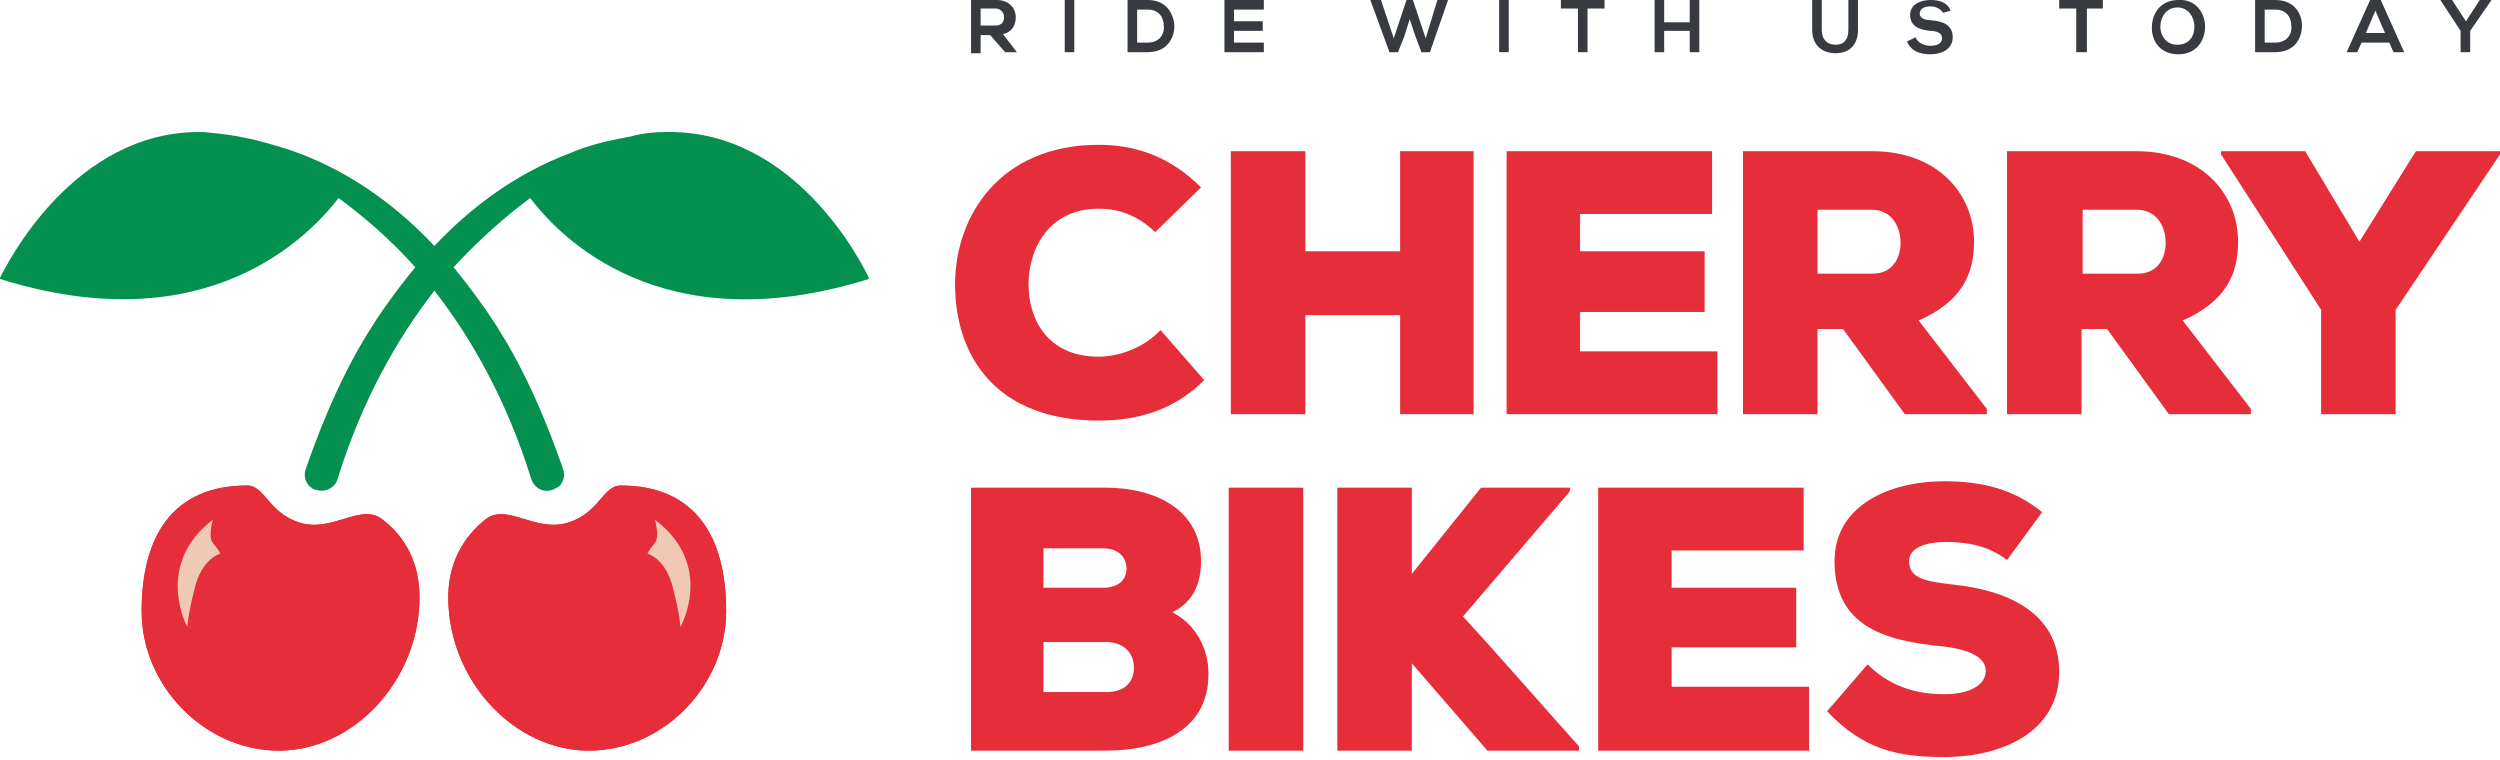 <?xml version="1.0" encoding="utf-8"?>
<!-- Generator: Adobe Illustrator 27.8.0, SVG Export Plug-In . SVG Version: 6.00 Build 0)  -->
<svg version="1.1" id="Layer_1" xmlns="http://www.w3.org/2000/svg" xmlns:xlink="http://www.w3.org/1999/xlink" x="0px" y="0px"
	 viewBox="0 0 234.8 71.4" style="enable-background:new 0 0 234.8 71.4;" xml:space="preserve">
<style type="text/css">
	.st0{fill:#E62D3A;}
	.st1{clip-path:url(#SVGID_00000113332919561670965690000018214079207536136845_);fill:#E62D3A;}
	.st2{fill:#F0C9B5;}
	.st3{clip-path:url(#SVGID_00000052068581725693801610000009880044815598662587_);fill:#E62D3A;}
	.st4{fill:#04904F;}
	.st5{fill:#373B3F;}
</style>
<g id="Schetsvel">
</g>
<g id="Design">
	<g>
		<g>
			<path class="st0" d="M113.1,35.7c-2.8,2.8-6.2,3.8-9.9,3.8c-9.7,0-13.5-6.1-13.5-12.8c0-6.4,4.2-13.1,13.5-13.1
				c3.6,0,6.8,1.2,9.6,4l-4.3,4.2c-1.8-1.7-3.6-2.2-5.3-2.2c-4.8,0-6.6,3.9-6.6,7.1s1.7,6.8,6.6,6.8c1.7,0,4.1-0.7,5.8-2.5
				L113.1,35.7z"/>
			<path class="st0" d="M131.5,38.9v-9.3h-8.9v9.3h-7V14.2h7v9.4h8.9v-9.4h6.9v24.7H131.5z"/>
			<path class="st0" d="M161.3,38.9h-19.8V14.2h19.3v5.9h-12.4v3.5h11.7v5.7h-11.7V33h12.9V38.9z"/>
			<path class="st0" d="M186.6,38.9h-7.7l-5.8-8h-2.4v8h-7V14.2h12.1c6.3,0,9.6,4.1,9.6,8.5c0,3-1.1,5.6-5.2,7.4l6.4,8.3L186.6,38.9
				L186.6,38.9z M170.7,19.8v5.9h5.2c1.8,0,2.6-1.4,2.6-2.9c0-1.6-0.9-3.1-2.7-3.1h-5.1V19.8z"/>
			<path class="st0" d="M211.4,38.9h-7.7l-5.8-8h-2.4v8h-7V14.2h12.1c6.3,0,9.6,4.1,9.6,8.5c0,3-1.1,5.6-5.2,7.4l6.4,8.3L211.4,38.9
				L211.4,38.9z M195.6,19.8v5.9h5.2c1.8,0,2.6-1.4,2.6-2.9c0-1.6-0.9-3.1-2.7-3.1h-5.1V19.8z"/>
			<path class="st0" d="M221.6,22.7l5.3-8.5h7.9v0.3L225,29.1v9.8h-7v-9.8l-9.4-14.6v-0.3h7.9L221.6,22.7z"/>
		</g>
		<g>
			<g>
				<g>
					<path id="SVGID_00000003805336404333471840000015136236980458106791_" class="st0" d="M39.4,56.1c0,7.8-6.2,14.4-13.2,14.4
						s-12.9-6.1-12.9-13.1s2.9-11.8,9.9-11.8c1.7,0,2,2.6,5,3.5s5.6-1.8,7.6-0.4C38.1,50.4,39.4,52.9,39.4,56.1z"/>
				</g>
				<g>
					<defs>
						<path id="SVGID_1_" d="M39.4,56.1c0,7.8-6.2,14.4-13.2,14.4s-12.9-6.1-12.9-13.1s2.9-11.8,9.9-11.8c1.7,0,2,2.6,5,3.5
							s5.6-1.8,7.6-0.4C38.1,50.4,39.4,52.9,39.4,56.1z"/>
					</defs>
					<clipPath id="SVGID_00000178920338955720472010000012028028935496391307_">
						<use xlink:href="#SVGID_1_"  style="overflow:visible;"/>
					</clipPath>
					<path style="clip-path:url(#SVGID_00000178920338955720472010000012028028935496391307_);fill:#E62D3A;" d="M40.4,55.9
						c0,8.3-6.6,15.5-14.1,15.5s-13.6-6.1-13.6-13.6S15.5,44.6,23,44.6c1.9,0,2.1,2.8,5.3,3.8s6.1-1.9,8.1-0.4
						C38.9,49.8,40.4,52.5,40.4,55.9z"/>
				</g>
			</g>
			<path class="st2" d="M20,48.8c0,0-0.5,1.6,0,2.2c0.5,0.6,0.7,1,0.7,1s-1.7,0.4-2.4,3.2c-0.7,2.7-0.7,3.7-0.7,3.7
				S14.4,53.1,20,48.8z"/>
			<g>
				<g>
					<path id="SVGID_00000121254150182612884430000009878711282306639264_" class="st0" d="M42.1,56.1c0,7.8,6.2,14.4,13.2,14.4
						s12.9-6.1,12.9-13.1s-2.9-11.8-9.9-11.8c-1.7,0-2,2.6-5,3.5s-5.6-1.8-7.6-0.4C43.5,50.4,42.1,52.9,42.1,56.1z"/>
				</g>
				<g>
					<defs>
						<path id="SVGID_00000108295818832812222470000005032311342924590219_" d="M42.1,56.1c0,7.8,6.2,14.4,13.2,14.4
							s12.9-6.1,12.9-13.1s-2.9-11.8-9.9-11.8c-1.7,0-2,2.6-5,3.5s-5.6-1.8-7.6-0.4C43.5,50.4,42.1,52.9,42.1,56.1z"/>
					</defs>
					<clipPath id="SVGID_00000090984641695220632220000011330602034500705462_">
						<use xlink:href="#SVGID_00000108295818832812222470000005032311342924590219_"  style="overflow:visible;"/>
					</clipPath>
					<path style="clip-path:url(#SVGID_00000090984641695220632220000011330602034500705462_);fill:#E62D3A;" d="M41.2,55.9
						c0,8.3,6.6,15.5,14.1,15.5s13.6-6.1,13.6-13.6s-2.8-13.2-10.3-13.2c-1.9,0-2.1,2.8-5.3,3.8s-6.1-1.9-8.1-0.4
						C42.6,49.8,41.2,52.5,41.2,55.9z"/>
				</g>
			</g>
			<path class="st2" d="M61.5,48.8c0,0,0.5,1.6,0,2.2c-0.5,0.6-0.7,1-0.7,1s1.7,0.4,2.4,3.2c0.7,2.7,0.7,3.7,0.7,3.7
				S67.2,53.1,61.5,48.8z"/>
			<g>
				<path class="st4" d="M49.8,18.6c2.7,3.6,12.3,13.7,31.8,7.6c0,0,0,0,0-0.1c-0.6-1.3-6.9-13.9-19-13.7l0,0h-0.1
					c-1,0-2.1,0.1-3.2,0.4c-0.5,0.1-1,0.2-1.5,0.3c-1.5,0.3-2.9,0.7-4.3,1.3c-5.3,2-9.5,5.3-12.7,8.7c-3.2-3.4-7.4-6.7-12.7-8.7
					c-1.3-0.5-2.8-0.9-4.3-1.3c-0.5-0.1-1-0.2-1.5-0.3c-1.1-0.2-2.2-0.3-3.2-0.4H19l0,0C6.9,12.2,0.6,24.9,0,26.1c0,0.1,0,0.1,0,0.1
					c19.5,6.1,29.1-4.1,31.8-7.6c2.3,1.7,4.8,3.8,7.2,6.5c-1.8,2.2-3.3,4.3-4.4,6.1c-3,4.8-5,10.3-5.9,12.9c-0.2,0.6,0,1.2,0.4,1.6
					c0.2,0.1,0.3,0.3,0.6,0.3c0.8,0.3,1.8-0.2,2-1c2.3-7.4,5.6-13.2,9.1-17.7c3.5,4.5,6.8,10.3,9.1,17.7c0.3,0.9,1.2,1.3,2,1
					c0.2-0.1,0.4-0.2,0.6-0.3c0.4-0.4,0.6-1,0.4-1.6C52,41.5,50,36,47,31.2c-1.1-1.8-2.6-3.9-4.4-6.1C45,22.5,47.5,20.3,49.8,18.6z"
					/>
			</g>
		</g>
		<g>
			<path class="st0" d="M103.8,45.8c4.9,0,9,2.2,9,6.9c0,1.9-0.6,3.8-2.7,4.8c2.3,1.2,3.4,3.5,3.4,5.8c0,5.5-5,7.2-9.6,7.2H91.2
				V45.8H103.8z M98,55.2h5.6c1.4,0,2.2-0.7,2.2-1.8s-0.8-1.9-2.2-1.9H98V55.2z M98,65h5.9c1.8,0,2.6-1,2.6-2.3
				c0-1.3-0.9-2.4-2.6-2.4H98V65z"/>
			<path class="st0" d="M115.4,70.5V45.8h7v24.7H115.4z"/>
			<path class="st0" d="M147.4,46.2l-10,11.7c3.5,3.8,7.4,8.3,10.9,12.2v0.4h-8.6l-7.1-8.2v8.2h-7V45.8h7v8.1
				c2.1-2.6,4.4-5.5,6.5-8.1h8.4L147.4,46.2L147.4,46.2z"/>
			<path class="st0" d="M169.9,70.5h-19.8V45.8h19.3v5.9H157v3.5h11.7v5.6H157v3.7h12.9V70.5z"/>
			<path class="st0" d="M188.5,52.6c-1.7-1.3-3.6-1.7-5.8-1.7c-1.7,0-3.4,0.5-3.4,1.8c0,1.7,1.7,1.9,4.1,2.2c4.9,0.5,10,2.5,10,8.2
				c0,5.6-5.3,8-10.8,8c-4.4,0-7.6-0.7-11-4.3l3.8-4.4c2.4,2.4,5.2,2.8,7.2,2.8c2.3,0,3.9-0.8,3.9-2.2c0-1.2-1.4-2-4.1-2.3
				c-5.4-0.5-10.1-1.9-10.1-8c0-5.2,5.1-7.5,10.3-7.5c3.7,0,6.6,0.8,9.2,2.9L188.5,52.6z"/>
		</g>
	</g>
	<g>
		<path class="st5" d="M95.5,4.9h-1.1L93,3.3h-0.9V5h-0.9V0c0.8,0,1.6,0,2.4,0c1.2,0,1.8,0.8,1.8,1.6c0,0.7-0.3,1.4-1.2,1.6
			L95.5,4.9L95.5,4.9z M92.1,0.8v1.6h1.4c0.6,0,0.8-0.4,0.8-0.8S94,0.8,93.5,0.8C93.5,0.8,92.1,0.8,92.1,0.8z"/>
		<path class="st5" d="M100,4.9V0h0.9v4.9H100z"/>
		<path class="st5" d="M110.3,2.4c0,1.2-0.7,2.5-2.5,2.5c-0.6,0-1.3,0-1.9,0V0c0.6,0,1.3,0,1.9,0C109.5,0,110.2,1.2,110.3,2.4z
			 M106.8,4h1c1.1,0,1.6-0.8,1.5-1.6c0-0.8-0.5-1.5-1.5-1.5h-1V4z"/>
		<path class="st5" d="M118.7,4.9H115c0-1.6,0-3.3,0-4.9h3.7v0.9h-2.8V2h2.7v0.9h-2.7V4h2.8V4.9z"/>
		<path class="st5" d="M134.3,4.9h-0.8l-0.6-1.6l-0.5-1.5l-0.5,1.6l-0.6,1.5h-0.8L128.7,0h1l1.2,3.6l1.2-3.6h0.6l1.2,3.6L135,0h1
			L134.3,4.9z"/>
		<path class="st5" d="M140.8,4.9V0h0.9v4.9H140.8z"/>
		<path class="st5" d="M148.2,0.8h-1.6V0c1.4,0,2.6,0,4.1,0v0.8h-1.6v4.1h-0.9V0.8z"/>
		<path class="st5" d="M158.7,4.9v-2h-2.4v2h-0.9V0h0.9v2.1h2.4V0h0.9v4.9H158.7z"/>
		<path class="st5" d="M174.5,0v2.8c0,1.5-0.9,2.2-2.1,2.2c-1.2,0-2.2-0.7-2.2-2.2V0h0.9v2.8c0,0.9,0.5,1.4,1.3,1.4s1.2-0.5,1.2-1.4
			V0H174.5z"/>
		<path class="st5" d="M182.5,1.2c-0.2-0.3-0.6-0.6-1.2-0.6c-0.7,0-1,0.3-1,0.7s0.5,0.6,1.1,0.6c1,0.1,2,0.4,2,1.6
			c0,1.1-1,1.6-2.1,1.6c-1,0-1.8-0.3-2.2-1.2l0.8-0.4c0.2,0.5,0.8,0.8,1.4,0.8c0.6,0,1.1-0.2,1.1-0.7s-0.5-0.7-1.1-0.7
			c-1-0.1-1.9-0.4-1.9-1.5c0-1,1-1.4,1.9-1.4c0.8,0,1.6,0.2,1.9,1L182.5,1.2z"/>
		<path class="st5" d="M195,0.8h-1.6V0c1.4,0,2.6,0,4.1,0v0.8H196v4.1h-1V0.8z"/>
		<path class="st5" d="M207.1,2.5c0,1.3-0.8,2.6-2.5,2.6s-2.5-1.2-2.5-2.5s0.8-2.6,2.5-2.6C206.2-0.1,207.1,1.2,207.1,2.5z
			 M202.9,2.5c0,0.8,0.5,1.7,1.6,1.7c1.2,0,1.6-0.9,1.6-1.7s-0.5-1.8-1.6-1.8C203.4,0.7,202.9,1.7,202.9,2.5z"/>
		<path class="st5" d="M216.2,2.4c0,1.2-0.7,2.5-2.5,2.5c-0.6,0-1.3,0-1.9,0V0c0.6,0,1.3,0,1.9,0C215.4,0,216.2,1.2,216.2,2.4z
			 M212.7,4h1c1.1,0,1.6-0.8,1.5-1.6c0-0.8-0.5-1.5-1.5-1.5h-1V4z"/>
		<path class="st5" d="M224.4,4h-2.6l-0.4,0.9h-1l2.2-4.9h1l2.2,4.9h-1L224.4,4z M223.1,1l-0.9,2.1h1.8L223.1,1z"/>
		<path class="st5" d="M231.6,2l1.3-2h1.1l0,0l-2,2.9v2h-0.9v-2L229.2,0l0,0h1.1L231.6,2z"/>
	</g>
</g>
</svg>
